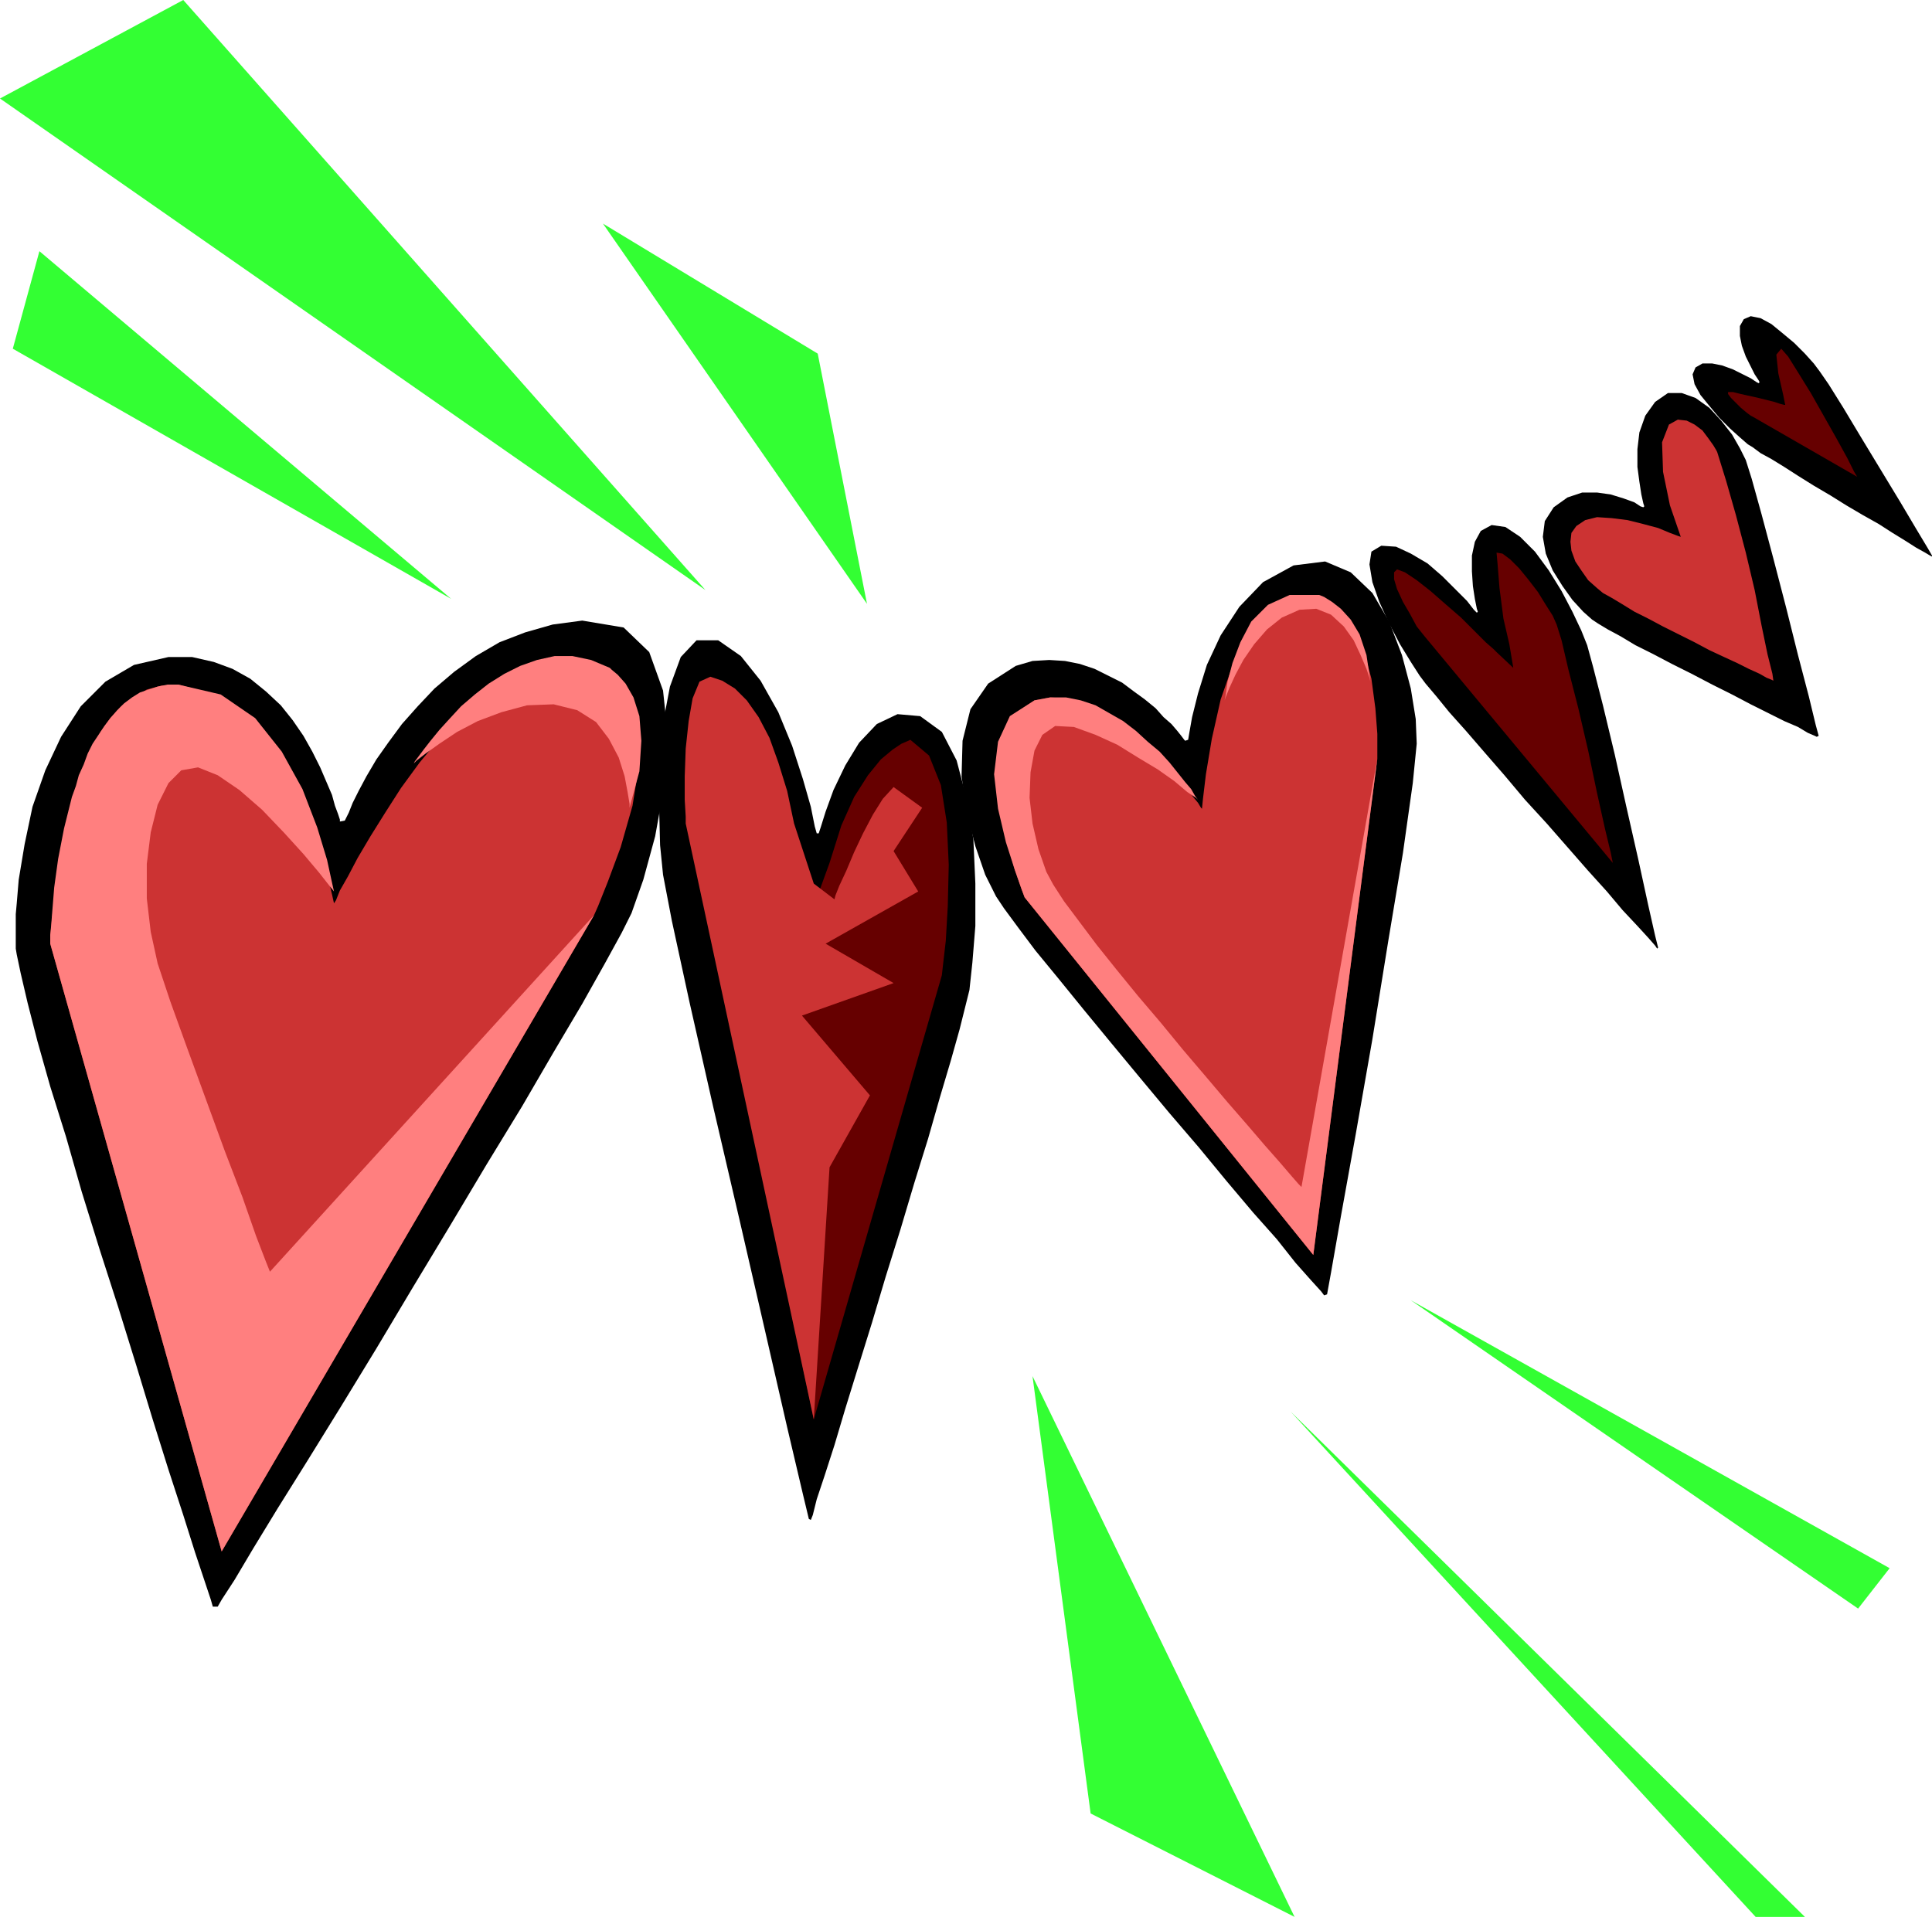 <svg xmlns="http://www.w3.org/2000/svg" fill-rule="evenodd" height="1.946in" preserveAspectRatio="none" stroke-linecap="round" viewBox="0 0 1961 1946" width="1.961in"><style>.pen1{stroke:none}.brush2{fill:#000}.brush3{fill:#c33}.brush4{fill:#ff7f7f}.brush5{fill:#600}</style><path class="pen1 brush2" d="m216 1631-2-7-6-18-10-30-12-38-15-46-16-51-17-56-18-58-19-59-18-58-16-56-16-51-13-46-10-39-7-30-4-19-1-6v-35l1-11 1-12 1-12 6-36 8-38 13-37 16-34 20-31 25-25 29-17 35-8h24l22 5 19 7 18 10 16 13 15 14 12 15 11 16 9 16 8 16 6 14 6 14 3 11 3 8 2 6v2l5-1 1-2 3-6 4-10 6-12 8-15 10-17 12-17 14-19 16-18 17-18 20-17 22-16 24-14 26-10 28-8 30-4 42 7 26 25 14 39 5 47-4 51-9 50-12 44-12 34-10 20-17 31-23 41-29 49-32 55-36 59-37 62-38 63-37 62-36 59-34 55-30 48-25 41-19 32-13 20-4 7h-5z"/><path class="pen1 brush3" d="m339 917-2-9-6-25-10-35-16-41-21-40-27-36-34-25-42-11-17 1-15 4-13 8-13 9-11 12-10 14-8 16-8 16-11 30-8 31-6 31-4 29-3 25-2 19-1 13v5l174 617 378-646 4-9 10-25 13-35 12-42 7-44-1-41-13-35-28-24-24-6h-24l-24 8-23 12-23 18-22 20-21 24-20 24-19 26-16 25-15 24-13 22-10 19-8 14-4 10-2 3z"/><path class="pen1 brush2" d="m1344 1315-3-4-10-11-16-18-19-24-24-27-27-32-28-34-30-35-30-36-29-35-28-34-26-32-23-28-18-24-14-19-8-12-11-22-10-29-9-35-5-36 1-36 8-32 18-26 28-18 17-5 17-1 16 1 15 3 15 5 14 7 14 7 12 9 11 8 11 9 8 9 8 7 6 7 4 5 3 4 1 1 3-1 1-6 3-17 6-24 9-29 14-30 19-29 24-25 31-17 32-4 26 11 22 21 17 29 13 34 9 34 5 31 1 25-4 40-10 71-15 90-16 99-17 97-15 83-10 57-4 22-3 1z"/><path class="pen1 brush2" d="m823 1543 2-5 4-16 8-24 10-31 11-37 13-42 14-45 14-47 15-48 14-47 14-45 12-42 11-37 9-32 6-24 4-16 3-28 3-37v-43l-2-45-7-42-10-38-15-29-22-16-23-2-21 10-18 19-14 23-12 25-8 22-5 16-2 6h-2l-2-7-4-20-8-28-11-34-14-34-18-32-20-25-23-16h-22l-16 17-11 30-7 37-4 43v42l1 39 3 30 9 47 18 83 24 106 27 116 26 113 22 96 16 68 6 25 2 1zm1021-795-2-1-7-3-10-6-14-6-16-8-18-9-19-10-20-10-21-11-20-10-19-10-18-9-15-9-13-7-10-6-6-4-9-8-11-12-10-14-10-16-7-17-3-17 2-16 9-14 14-10 15-5h15l14 2 13 4 11 4 6 4 3 1 1-1-1-3-2-9-2-13-2-15v-18l2-17 6-17 10-14 13-9h14l14 5 14 10 12 13 11 14 8 14 6 12 6 19 10 36 12 45 13 50 12 48 11 42 7 29 3 11-2 1zm-161 214-3-12-7-31-10-46-12-53-12-54-12-50-10-39-6-22-6-15-9-19-11-21-13-21-14-19-15-15-15-10-14-2-11 6-6 11-3 14v16l1 15 2 13 2 10 1 3-1 1-3-3-7-9-11-11-14-14-15-13-17-10-15-7-15-1-10 6-2 13 3 18 7 20 10 22 11 21 11 18 9 14 6 8 11 13 13 16 17 19 19 22 20 23 21 25 22 24 21 24 21 24 19 21 16 19 15 16 11 12 7 8 2 3 1-1zm278-398-4-7-12-20-16-27-20-33-20-33-18-30-15-24-9-13-6-8-9-10-11-11-12-10-11-9-11-6-10-2-7 3-4 7v10l2 10 4 11 5 10 4 8 4 6 1 2-1 1-2-1-6-4-8-4-10-5-11-4-10-2h-10l-7 4-3 7 2 10 6 11 9 11 10 12 11 11 10 9 8 7 5 3 8 6 11 6 13 8 14 9 16 10 17 10 16 10 17 10 16 9 14 9 13 8 11 7 9 5 5 3 2 1v-1z"/><path class="pen1 brush4" d="m339 905-2-9-5-23-10-33-15-39-21-38-27-34-35-24-43-10h-11l-10 2-9 3-9 3-8 5-8 6-7 7-7 8-6 8-6 9-6 9-5 10-4 11-5 11-3 11-4 11-8 32-6 31-4 29-2 25-1 13-1 10v9l174 617 378-646-329 362-4-10-10-26-14-40-18-47-19-52-19-52-17-47-13-39-7-32-4-34v-35l4-32 7-28 11-22 13-13 17-3 20 8 22 15 23 20 22 23 20 22 16 19 11 14 4 5zm81-130 1-2 3-4 6-8 7-9 9-11 10-11 12-13 14-12 14-11 16-10 16-8 17-6 18-4h18l19 4 19 8 2 2 6 5 8 9 8 14 6 19 2 25-2 31-10 37v-4l-2-12-3-16-6-19-10-19-13-17-19-12-24-6-27 1-26 7-24 9-21 11-18 12-14 10-9 7-3 3z"/><path class="pen1 brush3" d="m1220 821-1-1-3-5-5-6-6-9-8-9-9-11-10-11-12-12-12-11-14-11-14-9-14-8-15-6-16-3-15-1-16 3-24 16-12 26-3 32 3 35 8 34 8 29 7 20 3 8 293 363 65-504v-25l-2-26-4-30-8-30-12-27-19-19-25-9-31 7-25 24-19 35-14 40-9 40-6 36-3 25-1 10z"/><path class="pen1 brush4" d="m1217 813-1-1-3-4-4-7-6-7-8-10-8-10-10-11-12-10-12-11-13-10-14-8-14-8-15-5-15-3h-16l-16 3-25 16-12 26-4 33 4 35 8 34 9 28 7 20 3 8 293 363 65-504-77 435-3-3-7-8-12-14-15-17-18-21-20-23-22-26-23-27-23-28-23-27-22-27-20-25-18-24-15-20-11-17-7-13-8-23-6-26-3-26 1-26 4-22 8-16 13-9 19 1 22 8 22 10 21 13 20 12 17 12 13 11 9 6 3 3zm26-102 1-5 2-14 5-19 8-21 11-21 17-17 22-10h30l5 2 8 5 9 7 10 11 9 15 7 21 4 27-1-4-3-9-6-14-7-15-10-14-13-12-15-6-17 1-18 8-15 12-13 15-11 16-8 15-6 13-4 10-1 3z"/><path class="pen1 brush5" d="m818 885-2-8-5-21-8-29-11-35-13-34-14-32-16-23-16-12-15 2-10 13-7 22-3 29-1 32 2 33 4 31 5 27 118 561 130-451 1-9 3-26 2-35 1-42-2-43-6-38-12-30-19-16-2 1-7 3-9 6-12 10-13 16-14 22-13 29-12 38-12 33-12-24z"/><path class="pen1 brush3" d="M826 1441 696 836v-7l-1-17v-24l1-28 3-28 4-23 7-17 11-5 12 4 13 8 12 12 12 17 11 21 9 25 9 29 7 33 20 61 21 16 1-4 4-10 7-15 8-19 9-19 10-19 10-16 11-12 29 21-29 44 25 41-94 53 69 40-93 33 69 81-41 73-16 256z"/><path class="pen1 brush5" d="m1519 662-3-3-8-7-11-11-14-14-15-13-16-14-14-11-12-8-8-3-3 3v7l3 10 6 13 7 12 7 13 8 10 191 230-2-10-6-25-8-36-9-43-10-43-10-39-7-30-5-16-4-9-7-11-8-13-10-13-9-11-9-9-8-6-6-1 1 11 2 25 4 31 6 26 4 24-17-16z"/><path class="pen1 brush3" d="m1706 545-3-1-8-3-12-5-15-4-16-4-16-2-15-1-12 3-9 6-5 7-1 9 1 9 4 11 6 9 7 10 9 8 6 5 9 5 10 6 13 8 14 7 15 8 16 8 16 8 15 8 15 7 13 6 12 6 11 5 7 4 5 2 2 1-1-7-5-20-6-29-7-36-9-38-10-38-10-35-9-29-1-2-3-5-5-7-6-8-8-6-8-4-9-1-9 5-7 18 1 30 7 34 11 32z"/><path class="pen1 brush5" d="M1812 411h-1l-4-1-6-2-8-2-8-2-9-2-9-2-8-2h-5v2l3 4 5 5 5 5 6 5 4 3 2 1 106 61-3-5-7-14-11-20-13-23-13-23-13-21-10-16-7-8-5 6 2 19 5 22 2 10z"/><path class="pen1" d="m13 354 445 254L40 255l-27 99zM0 100l716 499L186 0 0 100zm612 127 268 386-50-254-218-132zm436 1170 59 444 207 105-266-549zm262 36 472 513h50l-522-513zm122-113 486 272-32 41-454-313z" style="fill:#3f3"/></svg>
